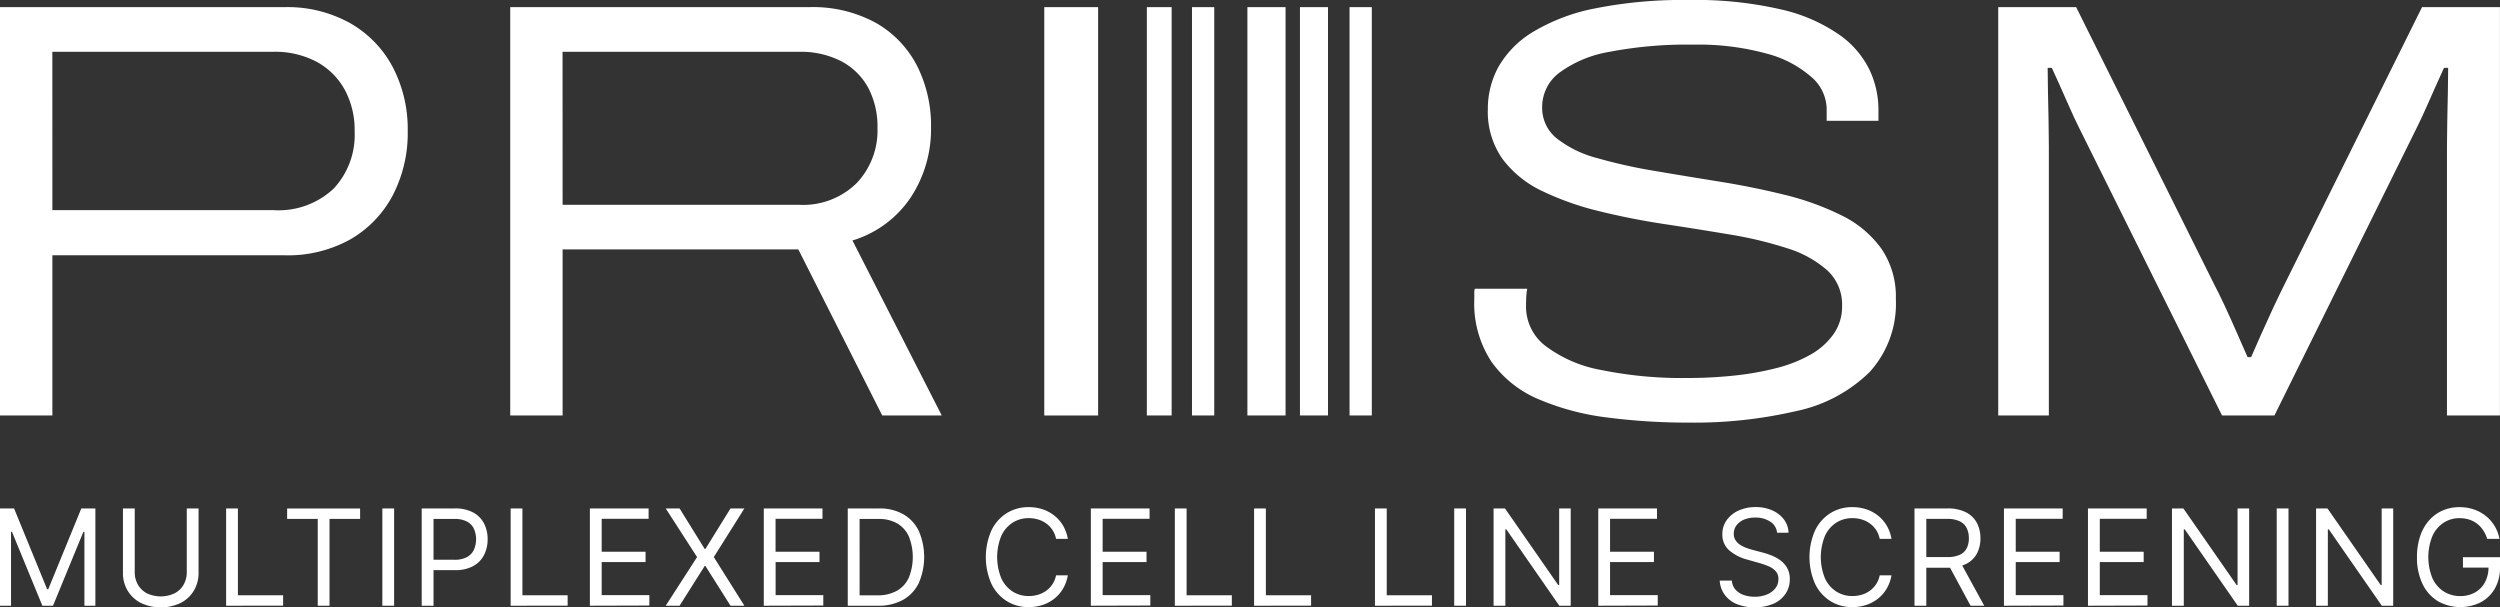 <svg xmlns="http://www.w3.org/2000/svg" width="192.5" height="46.772" viewBox="0 0 192.5 46.772"><rect x="0" y="0" width="192.5" height="46.772" fill="#333333" stroke="none"/><g transform="translate(96.25 23.386)"><g transform="translate(-96.25 -23.386)"><g transform="translate(80.409 0.55)"><path d="M421.856,34.3H417.71V2.857h4.146Z" transform="translate(-417.71 -2.857)" fill="#fff"></path><rect width="1.714" height="31.44" transform="translate(11.374 0)" fill="#fff"></rect><rect width="1.714" height="31.44" transform="translate(23.506 0)" fill="#fff"></rect><rect width="1.909" height="31.44" transform="translate(7.898 0)" fill="#fff"></rect><rect width="2.158" height="31.44" transform="translate(19.688 0)" fill="#fff"></rect><rect width="2.938" height="31.44" transform="translate(15.641 0)" fill="#fff"></rect></g><path d="M0,34.3V2.857H21.907a9.915,9.915,0,0,1,5.064,1.238,8.436,8.436,0,0,1,3.277,3.391,10.289,10.289,0,0,1,1.146,4.9,10.385,10.385,0,0,1-1.146,4.95,8.481,8.481,0,0,1-3.254,3.392,9.884,9.884,0,0,1-5.087,1.237H4.033V34.3ZM4.033,18.486h17a6.178,6.178,0,0,0,4.675-1.673,6.06,6.06,0,0,0,1.6-4.377,6.554,6.554,0,0,0-.756-3.208,5.417,5.417,0,0,0-2.154-2.154,6.825,6.825,0,0,0-3.368-.779h-17Z" transform="translate(0 -2.307)" fill="#fff"></path><path d="M204.094,34.3V2.857H227.1a10.108,10.108,0,0,1,5.156,1.215,8.021,8.021,0,0,1,3.162,3.3,10.2,10.2,0,0,1,1.077,4.744,9.553,9.553,0,0,1-1.558,5.385,8.276,8.276,0,0,1-4.492,3.323L237.322,34.3h-4.583L226.276,21.51H208.127V34.3Zm4.033-16.224h18.2a5.866,5.866,0,0,0,4.445-1.673,5.877,5.877,0,0,0,1.6-4.239,6.385,6.385,0,0,0-.711-3.094,5.015,5.015,0,0,0-2.062-2.04,6.794,6.794,0,0,0-3.277-.733h-18.2Z" transform="translate(-164.806 -2.307)" fill="#fff"></path><path d="M606.224,32.54a48.166,48.166,0,0,1-6.233-.389,19.536,19.536,0,0,1-5.294-1.4,8.492,8.492,0,0,1-3.644-2.887,8.137,8.137,0,0,1-1.329-4.812v-.5a.785.785,0,0,1,.046-.321H593.8a4.432,4.432,0,0,0-.069.55q-.023.321-.023.825a3.8,3.8,0,0,0,1.489,3.025,10.069,10.069,0,0,0,4.285,1.856,31.128,31.128,0,0,0,6.646.619,34.038,34.038,0,0,0,3.575-.183,22.4,22.4,0,0,0,3.254-.573,10.628,10.628,0,0,0,2.635-1.031,5.465,5.465,0,0,0,1.787-1.581,3.676,3.676,0,0,0,.664-2.177,3.566,3.566,0,0,0-1.146-2.75,8.393,8.393,0,0,0-3.094-1.7,30.14,30.14,0,0,0-4.4-1.054q-2.452-.412-5.019-.8t-5-.985a22.2,22.2,0,0,1-4.377-1.535,8.22,8.22,0,0,1-3.094-2.475,6.3,6.3,0,0,1-1.146-3.873,6.694,6.694,0,0,1,.825-3.254,7.533,7.533,0,0,1,2.658-2.681,14.747,14.747,0,0,1,4.79-1.81A34.388,34.388,0,0,1,606.224,0a29.24,29.24,0,0,1,7.15.733A12.807,12.807,0,0,1,617.865,2.7a7.085,7.085,0,0,1,2.314,2.727,7.219,7.219,0,0,1,.664,2.956V9.3h-3.987V8.341a3.319,3.319,0,0,0-1.169-2.406,8.445,8.445,0,0,0-3.46-1.81,19.87,19.87,0,0,0-5.637-.688,31.667,31.667,0,0,0-6.439.55,9.092,9.092,0,0,0-3.9,1.627A3.3,3.3,0,0,0,594.95,8.25a3,3,0,0,0,1.123,2.406,8.465,8.465,0,0,0,3.093,1.512,39.346,39.346,0,0,0,4.4.985q2.429.413,5,.825t5,1.009a21.013,21.013,0,0,1,4.4,1.581,8.21,8.21,0,0,1,3.094,2.566,6.519,6.519,0,0,1,1.123,3.873,7.814,7.814,0,0,1-2.017,5.637,11.341,11.341,0,0,1-5.614,3A34.717,34.717,0,0,1,606.224,32.54Z" transform="translate(-476.203 0)" fill="#fff"></path><path d="M799.294,34.3V2.857h6l10.633,21.357q.32.6.8,1.627t.94,2.085q.458,1.055.825,1.879h.275q.32-.733.756-1.719t.917-2.017q.481-1.031.848-1.764L831.926,2.857h6V34.3h-4.079V13.582q0-.825.023-1.948t.046-2.223q.023-1.1.023-1.879h-.321q-.275.6-.642,1.421t-.756,1.7q-.39.871-.71,1.512L820.56,34.3h-4.033l-11-22.137q-.412-.825-.8-1.719t-.733-1.65q-.344-.756-.573-1.26H803.1q0,.733.023,1.833t.046,2.2q.023,1.1.023,2.017V34.3Z" transform="translate(-645.43 -2.307)" fill="#fff"></path><path d="M0,203.377H1.083l2.545,6.217h.088l2.545-6.217H7.344v7.49H6.5v-5.691H6.422l-2.341,5.691H3.262L.922,205.176H.849v5.691H0Z" transform="translate(0 -164.227)" fill="#fff"></path><path d="M54.093,203.377H55v4.959a2.614,2.614,0,0,1-.36,1.369,2.532,2.532,0,0,1-1.015.947,3.585,3.585,0,0,1-3.072,0,2.53,2.53,0,0,1-1.015-.947,2.613,2.613,0,0,1-.36-1.369v-4.959h.907v4.886a1.943,1.943,0,0,0,.241.975,1.714,1.714,0,0,0,.689.669,2.5,2.5,0,0,0,2.149,0,1.7,1.7,0,0,0,.69-.669,1.954,1.954,0,0,0,.239-.975Z" transform="translate(-39.711 -164.227)" fill="#fff"></path><path d="M90.453,210.867v-7.49h.907v6.686h3.482v.8Z" transform="translate(-73.041 -164.227)" fill="#fff"></path><path d="M114.857,204.182v-.8h5.618v.8h-2.355v6.686h-.907v-6.686Z" transform="translate(-92.747 -164.227)" fill="#fff"></path><path d="M153.848,203.377v7.49h-.907v-7.49Z" transform="translate(-123.5 -164.227)" fill="#fff"></path><path d="M168.679,210.867v-7.49h2.531a2.92,2.92,0,0,1,1.443.316,2.006,2.006,0,0,1,.832.854,2.629,2.629,0,0,1,.271,1.2,2.667,2.667,0,0,1-.269,1.2,2.011,2.011,0,0,1-.828.861,2.862,2.862,0,0,1-1.434.32h-1.814v-.8H171.2a1.952,1.952,0,0,0,.969-.208,1.253,1.253,0,0,0,.532-.565,2.034,2.034,0,0,0,0-1.611,1.222,1.222,0,0,0-.536-.558,2.035,2.035,0,0,0-.98-.2h-1.595v6.686Z" transform="translate(-136.208 -164.227)" fill="#fff"></path><path d="M204.255,210.867v-7.49h.907v6.686h3.482v.8Z" transform="translate(-164.936 -164.227)" fill="#fff"></path><path d="M235.954,210.867v-7.49h4.521v.8h-3.613v2.531h3.379v.8h-3.379v2.545h3.672v.8Z" transform="translate(-190.533 -164.227)" fill="#fff"></path><path d="M267.354,203.377l1.931,3.116h.059l1.931-3.116h1.068l-2.355,3.745,2.355,3.745h-1.068l-1.931-3.057h-.059l-1.931,3.057h-1.068l2.414-3.745-2.414-3.745Z" transform="translate(-215.026 -164.227)" fill="#fff"></path><path d="M305.51,210.867v-7.49h4.52v.8h-3.613v2.531H309.8v.8h-3.379v2.545h3.672v.8Z" transform="translate(-246.699 -164.227)" fill="#fff"></path><path d="M341.421,210.867h-2.312v-7.49h2.414a3.67,3.67,0,0,1,1.865.448,2.959,2.959,0,0,1,1.189,1.284,5.053,5.053,0,0,1,0,4.012,2.956,2.956,0,0,1-1.214,1.295A3.875,3.875,0,0,1,341.421,210.867Zm-1.4-.8h1.346a3,3,0,0,0,1.54-.358,2.209,2.209,0,0,0,.911-1.02,4.284,4.284,0,0,0,0-3.14,2.2,2.2,0,0,0-.885-1.009,2.81,2.81,0,0,0-1.466-.353h-1.448Z" transform="translate(-273.831 -164.227)" fill="#fff"></path><path d="M400.622,205.288h-.907a1.9,1.9,0,0,0-.28-.688,1.94,1.94,0,0,0-.483-.5,2.1,2.1,0,0,0-.627-.306,2.5,2.5,0,0,0-.717-.1,2.274,2.274,0,0,0-1.23.344,2.373,2.373,0,0,0-.874,1.013,4.329,4.329,0,0,0,0,3.284,2.374,2.374,0,0,0,.874,1.013,2.274,2.274,0,0,0,1.23.344,2.5,2.5,0,0,0,.717-.1,2.1,2.1,0,0,0,.627-.305,1.906,1.906,0,0,0,.763-1.187h.907a3.015,3.015,0,0,1-.373,1.028,2.787,2.787,0,0,1-.673.77,2.932,2.932,0,0,1-.9.481,3.384,3.384,0,0,1-1.066.165,3.138,3.138,0,0,1-1.7-.468,3.212,3.212,0,0,1-1.174-1.331,5.117,5.117,0,0,1,0-4.1,3.213,3.213,0,0,1,1.174-1.331,3.138,3.138,0,0,1,1.7-.468,3.385,3.385,0,0,1,1.066.165,2.927,2.927,0,0,1,.9.481,2.8,2.8,0,0,1,.673.768A3,3,0,0,1,400.622,205.288Z" transform="translate(-318.399 -163.797)" fill="#fff"></path><path d="M436.335,210.867v-7.49h4.521v.8h-3.613v2.531h3.379v.8h-3.379v2.545h3.672v.8Z" transform="translate(-352.34 -164.227)" fill="#fff"></path><path d="M469.934,210.867v-7.49h.907v6.686h3.482v.8Z" transform="translate(-379.472 -164.227)" fill="#fff"></path><path d="M501.634,210.867v-7.49h.907v6.686h3.482v.8Z" transform="translate(-405.069 -164.227)" fill="#fff"></path><path d="M549.986,210.867v-7.49h.907v6.686h3.482v.8Z" transform="translate(-444.114 -164.227)" fill="#fff"></path><path d="M582.592,203.377v7.49h-.907v-7.49Z" transform="translate(-469.711 -164.227)" fill="#fff"></path><path d="M603.365,203.377v7.49h-.878l-4.081-5.881h-.073v5.881h-.907v-7.49h.878l4.1,5.9h.073v-5.9Z" transform="translate(-482.421 -164.227)" fill="#fff"></path><path d="M639.308,210.867v-7.49h4.521v.8h-3.614v2.531h3.379v.8h-3.379v2.545h3.672v.8Z" transform="translate(-516.241 -164.227)" fill="#fff"></path><path d="M692.306,204.82a1.149,1.149,0,0,0-.534-.863,2.05,2.05,0,0,0-1.148-.307,2.167,2.167,0,0,0-.869.161,1.374,1.374,0,0,0-.578.442,1.056,1.056,0,0,0-.207.64.9.9,0,0,0,.144.514,1.219,1.219,0,0,0,.371.355,2.5,2.5,0,0,0,.475.23q.249.09.457.145l.761.2a6.742,6.742,0,0,1,.653.212,3.1,3.1,0,0,1,.691.367,1.912,1.912,0,0,1,.547.594,1.709,1.709,0,0,1,.216.889,1.98,1.98,0,0,1-.316,1.1,2.179,2.179,0,0,1-.922.779,3.868,3.868,0,0,1-2.86.029,2.207,2.207,0,0,1-.922-.724,2.06,2.06,0,0,1-.378-1.079h.936a1.155,1.155,0,0,0,.287.7,1.505,1.505,0,0,0,.636.41,2.53,2.53,0,0,0,.832.133,2.431,2.431,0,0,0,.933-.17,1.578,1.578,0,0,0,.655-.475,1.12,1.12,0,0,0,.242-.715.879.879,0,0,0-.208-.607,1.529,1.529,0,0,0-.549-.38,5.762,5.762,0,0,0-.735-.256l-.922-.263a3.431,3.431,0,0,1-1.39-.721,1.582,1.582,0,0,1-.512-1.225,1.817,1.817,0,0,1,.342-1.1,2.264,2.264,0,0,1,.921-.731,3.121,3.121,0,0,1,1.3-.261,3.064,3.064,0,0,1,1.288.258,2.257,2.257,0,0,1,.894.7,1.757,1.757,0,0,1,.349,1.013Z" transform="translate(-555.47 -163.797)" fill="#fff"></path><path d="M730.087,205.288h-.907a1.908,1.908,0,0,0-.28-.688,1.943,1.943,0,0,0-.483-.5,2.1,2.1,0,0,0-.627-.306,2.5,2.5,0,0,0-.717-.1,2.275,2.275,0,0,0-1.231.344,2.374,2.374,0,0,0-.874,1.013,4.328,4.328,0,0,0,0,3.284,2.375,2.375,0,0,0,.874,1.013,2.275,2.275,0,0,0,1.231.344,2.5,2.5,0,0,0,.717-.1,2.1,2.1,0,0,0,.627-.305,1.906,1.906,0,0,0,.762-1.187h.907a3.015,3.015,0,0,1-.373,1.028,2.785,2.785,0,0,1-.673.77,2.936,2.936,0,0,1-.9.481,3.384,3.384,0,0,1-1.066.165,3.138,3.138,0,0,1-1.7-.468,3.213,3.213,0,0,1-1.174-1.331,5.117,5.117,0,0,1,0-4.1,3.214,3.214,0,0,1,1.174-1.331,3.138,3.138,0,0,1,1.7-.468,3.385,3.385,0,0,1,1.066.165,2.931,2.931,0,0,1,.9.481,2.8,2.8,0,0,1,.673.768A3,3,0,0,1,730.087,205.288Z" transform="translate(-584.442 -163.797)" fill="#fff"></path><path d="M765.8,210.867v-7.49h2.531a3.069,3.069,0,0,1,1.441.3,1.926,1.926,0,0,1,.834.818,2.516,2.516,0,0,1,.271,1.181,2.473,2.473,0,0,1-.271,1.174,1.9,1.9,0,0,1-.83.8,3.092,3.092,0,0,1-1.43.291H766.3v-.819h2.019a2.261,2.261,0,0,0,.967-.176,1.118,1.118,0,0,0,.534-.5,1.673,1.673,0,0,0,.166-.773,1.739,1.739,0,0,0-.168-.786,1.157,1.157,0,0,0-.538-.521,2.195,2.195,0,0,0-.976-.185h-1.595v6.686Zm3.526-3.365,1.843,3.365h-1.053L768.3,207.5Z" transform="translate(-618.384 -164.227)" fill="#fff"></path><path d="M801.6,210.867v-7.49h4.521v.8h-3.614v2.531h3.379v.8h-3.379v2.545h3.672v.8Z" transform="translate(-647.295 -164.227)" fill="#fff"></path><path d="M835.2,210.867v-7.49h4.521v.8H836.11v2.531h3.379v.8H836.11v2.545h3.672v.8Z" transform="translate(-674.426 -164.227)" fill="#fff"></path><path d="M874.742,203.377v7.49h-.878l-4.081-5.881h-.073v5.881H868.8v-7.49h.878l4.1,5.9h.073v-5.9Z" transform="translate(-701.558 -164.227)" fill="#fff"></path><path d="M911.593,203.377v7.49h-.907v-7.49Z" transform="translate(-735.379 -164.227)" fill="#fff"></path><path d="M932.365,203.377v7.49h-.878l-4.082-5.881h-.073v5.881h-.907v-7.49h.878l4.1,5.9h.073v-5.9Z" transform="translate(-748.088 -164.227)" fill="#fff"></path><path d="M972.2,205.288a2.727,2.727,0,0,0-.316-.664,2.115,2.115,0,0,0-.464-.5,1.975,1.975,0,0,0-.609-.318,2.415,2.415,0,0,0-.746-.11,2.222,2.222,0,0,0-1.211.344,2.374,2.374,0,0,0-.867,1.013,4.328,4.328,0,0,0,0,3.284,2.372,2.372,0,0,0,.881,1.013,2.329,2.329,0,0,0,1.251.344,2.281,2.281,0,0,0,1.136-.276,1.947,1.947,0,0,0,.768-.783,2.458,2.458,0,0,0,.276-1.194l.278.059H970.33v-.8h2.853v.8a3.172,3.172,0,0,1-.393,1.609,2.732,2.732,0,0,1-1.082,1.059,3.507,3.507,0,0,1-3.328-.093,3.139,3.139,0,0,1-1.17-1.331,4.646,4.646,0,0,1-.419-2.048,4.994,4.994,0,0,1,.24-1.6,3.518,3.518,0,0,1,.678-1.213,2.976,2.976,0,0,1,1.039-.768,3.207,3.207,0,0,1,1.32-.267,3.369,3.369,0,0,1,1.106.177,3.048,3.048,0,0,1,.918.5,2.907,2.907,0,0,1,.675.772,2.952,2.952,0,0,1,.373.993Z" transform="translate(-780.683 -163.797)" fill="#fff"></path></g></g></svg>